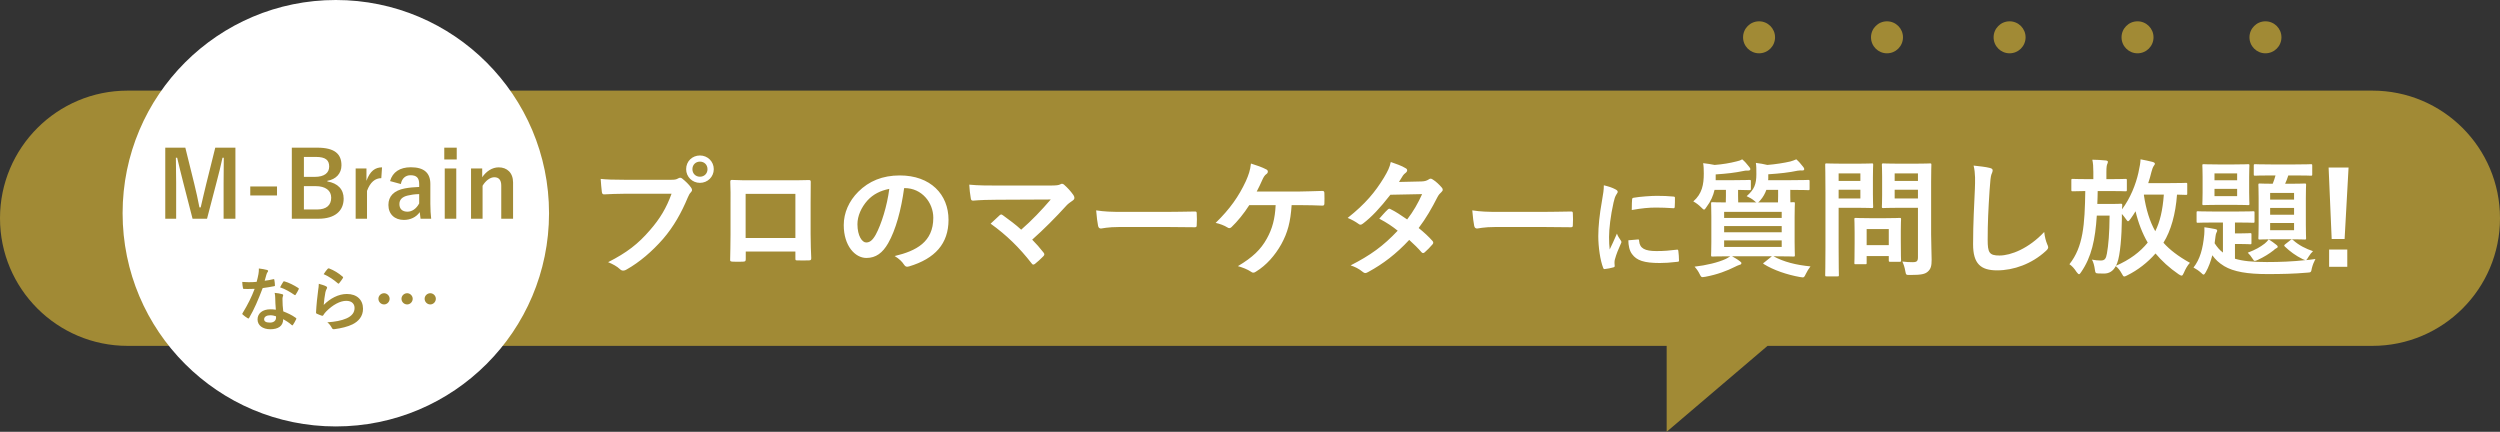 <svg width="469" height="81" viewBox="0 0 469 81" fill="none" xmlns="http://www.w3.org/2000/svg">
<rect x="0" y="0" width="469" height="81" fill="#333333" stroke="none"/>
<path d="M445.058 17H23.942C10.719 17 0 27.719 0 40.942C0 54.166 10.719 64.885 23.942 64.885H234.5H312.667V81L331.589 64.885H351.75H445.058C458.281 64.885 469 54.166 469 40.942C469 27.719 458.281 17 445.058 17Z" fill="#A18A35"/>
<path d="M125.984 36.344H117.32C115.76 36.344 114.392 36.416 113.36 36.464C113.048 36.488 112.952 36.32 112.904 35.984C112.832 35.504 112.736 34.256 112.688 33.56C113.768 33.68 115.04 33.728 117.296 33.728H125.864C126.584 33.728 126.848 33.68 127.184 33.488C127.328 33.392 127.472 33.344 127.592 33.344C127.736 33.344 127.88 33.392 128 33.512C128.624 34.016 129.224 34.592 129.632 35.168C129.752 35.336 129.824 35.48 129.824 35.648C129.824 35.792 129.752 35.936 129.584 36.104C129.368 36.32 129.248 36.56 129.032 37.04C127.856 39.872 126.392 42.512 124.376 44.84C122.312 47.192 119.984 49.184 117.56 50.552C117.344 50.696 117.128 50.768 116.912 50.768C116.72 50.768 116.504 50.696 116.312 50.504C115.76 49.976 114.968 49.544 114.08 49.184C117.584 47.408 119.72 45.752 121.928 43.184C123.8 41.048 125.024 39.008 125.984 36.344ZM131.312 29.168C132.752 29.168 133.904 30.296 133.904 31.736C133.904 33.176 132.752 34.304 131.312 34.304C129.872 34.304 128.72 33.176 128.72 31.736C128.72 30.248 129.872 29.168 131.312 29.168ZM131.312 30.32C130.496 30.32 129.896 30.92 129.896 31.736C129.896 32.552 130.496 33.152 131.312 33.152C132.128 33.152 132.728 32.552 132.728 31.736C132.728 30.92 132.128 30.32 131.312 30.32ZM149.215 47.192H139.903V48.608C139.903 49.016 139.807 49.064 139.375 49.088C138.775 49.112 138.079 49.112 137.479 49.088C137.071 49.064 136.951 49.016 136.975 48.728C136.999 47.48 137.047 45.776 137.047 43.952V38.072C137.047 36.776 137.071 35.48 136.999 34.088C136.999 33.848 137.095 33.752 137.263 33.752C138.535 33.824 139.951 33.824 141.559 33.824H147.271C148.831 33.824 150.655 33.824 151.783 33.776C152.047 33.776 152.119 33.896 152.095 34.256C152.095 35.432 152.071 36.728 152.071 38.144V43.88C152.071 45.968 152.143 47.144 152.191 48.44C152.191 48.776 152.071 48.848 151.735 48.848C151.015 48.872 150.247 48.872 149.527 48.848C149.239 48.848 149.215 48.8 149.215 48.464V47.192ZM149.215 44.648V36.368H139.879V44.648H149.215ZM169.711 35.288H169.615C169.063 39.368 168.055 43.112 166.615 45.632C165.583 47.432 164.335 48.392 162.535 48.392C160.423 48.392 158.287 46.136 158.287 42.224C158.287 39.92 159.271 37.712 160.999 35.984C163.015 33.968 165.559 32.912 168.799 32.912C174.559 32.912 177.943 36.464 177.943 41.24C177.943 45.704 175.423 48.512 170.551 49.976C170.047 50.12 169.831 50.024 169.519 49.544C169.255 49.136 168.751 48.584 167.839 48.032C171.895 47.072 175.087 45.392 175.087 40.856C175.087 38 172.927 35.288 169.711 35.288ZM166.831 35.432C165.151 35.768 163.807 36.44 162.727 37.616C161.575 38.912 160.855 40.52 160.855 42.056C160.855 44.264 161.743 45.488 162.487 45.488C163.111 45.488 163.639 45.176 164.287 44.024C165.343 42.08 166.423 38.624 166.831 35.432ZM187.063 34.808H196.903C198.295 34.808 198.583 34.736 198.895 34.592C199.015 34.52 199.135 34.472 199.231 34.472C199.375 34.472 199.519 34.544 199.639 34.664C200.287 35.24 200.839 35.84 201.367 36.584C201.487 36.776 201.559 36.944 201.559 37.112C201.559 37.304 201.463 37.472 201.247 37.616C200.743 37.976 200.407 38.192 200.095 38.528C198.031 40.808 195.799 43.04 193.639 44.96C194.407 45.728 195.055 46.472 195.751 47.36C195.871 47.504 195.919 47.6 195.919 47.72C195.919 47.84 195.847 47.96 195.703 48.104C195.223 48.584 194.695 49.088 194.143 49.52C194.023 49.592 193.927 49.64 193.831 49.64C193.735 49.64 193.639 49.568 193.543 49.424C191.215 46.424 188.791 44.072 185.839 41.96C186.319 41.504 187.135 40.736 187.567 40.352C187.663 40.28 187.759 40.232 187.831 40.232C187.927 40.232 188.023 40.304 188.167 40.4C189.415 41.312 190.567 42.152 191.575 43.088C193.591 41.336 195.343 39.488 197.119 37.424L187.015 37.472C185.623 37.472 183.847 37.52 182.551 37.64C182.239 37.64 182.167 37.496 182.119 37.208C181.975 36.368 181.879 35.528 181.831 34.64C183.463 34.808 185.407 34.808 187.063 34.808ZM218.719 42.584H210.079C207.703 42.584 206.791 42.872 206.551 42.872C206.263 42.872 206.071 42.728 205.999 42.368C205.879 41.816 205.735 40.688 205.639 39.464C207.199 39.704 208.399 39.752 210.823 39.752H218.551C220.375 39.752 222.223 39.704 224.071 39.68C224.431 39.656 224.503 39.728 224.503 40.016C224.551 40.736 224.551 41.552 224.503 42.272C224.503 42.56 224.407 42.656 224.071 42.632C222.271 42.608 220.495 42.584 218.719 42.584ZM243.727 38.48H242.311C242.095 41.672 241.567 43.64 240.367 45.824C239.191 47.912 237.583 49.76 235.615 50.96C235.471 51.08 235.279 51.152 235.111 51.152C234.967 51.152 234.847 51.104 234.703 50.984C233.983 50.504 233.071 50.168 232.231 49.928C235.015 48.272 236.527 46.808 237.655 44.768C238.687 42.92 239.191 41.048 239.311 38.48H234.367C233.359 40.064 232.135 41.552 231.031 42.608C230.911 42.728 230.767 42.8 230.623 42.8C230.503 42.8 230.383 42.752 230.287 42.68C229.687 42.296 228.775 41.96 228.055 41.816C230.743 39.2 232.399 36.824 233.719 33.992C234.247 32.792 234.535 31.976 234.679 30.68C235.615 30.968 236.815 31.376 237.559 31.784C237.751 31.856 237.847 32.024 237.847 32.192C237.847 32.36 237.751 32.552 237.583 32.648C237.247 32.864 237.007 33.32 236.863 33.632C236.503 34.472 236.071 35.336 235.759 35.936H243.463C244.951 35.936 246.559 35.84 248.071 35.816C248.359 35.816 248.455 35.936 248.455 36.248C248.479 36.896 248.479 37.544 248.455 38.192C248.455 38.432 248.359 38.576 248.119 38.576C247.135 38.528 245.191 38.48 243.727 38.48ZM262.447 34.136L266.671 34.04C267.367 34.016 267.679 33.872 267.991 33.68C268.159 33.56 268.279 33.512 268.399 33.512C268.519 33.512 268.663 33.584 268.831 33.704C269.359 34.016 270.031 34.664 270.463 35.168C270.607 35.312 270.655 35.456 270.655 35.6C270.655 35.744 270.583 35.888 270.391 36.056C270.151 36.272 269.911 36.512 269.671 36.968C268.639 39.008 267.511 40.976 266.143 42.776C267.127 43.568 268.039 44.408 268.735 45.2C268.831 45.296 268.879 45.416 268.879 45.536C268.879 45.632 268.831 45.752 268.735 45.848C268.399 46.256 267.655 47.024 267.247 47.36C267.151 47.432 267.055 47.48 266.959 47.48C266.887 47.48 266.791 47.432 266.695 47.336C266.119 46.664 265.159 45.704 264.367 45.008C261.919 47.648 259.447 49.52 256.711 51.008C256.495 51.128 256.303 51.224 256.111 51.224C255.967 51.224 255.823 51.152 255.655 51.008C254.887 50.384 254.215 50.072 253.375 49.784C257.095 47.888 259.495 46.16 262.207 43.28C261.295 42.536 260.215 41.792 258.751 41.024C259.279 40.448 259.783 39.824 260.335 39.32C260.431 39.224 260.527 39.152 260.647 39.152C260.719 39.152 260.791 39.2 260.887 39.248C261.751 39.656 262.807 40.352 263.983 41.168C265.135 39.68 266.023 38.12 266.791 36.416L260.839 36.536C258.871 39.056 257.311 40.712 255.703 41.936C255.535 42.056 255.391 42.152 255.223 42.152C255.103 42.152 254.959 42.104 254.839 41.984C254.239 41.552 253.615 41.216 252.823 40.88C256.183 38.216 257.983 36.008 259.615 33.344C260.383 32.048 260.695 31.4 260.911 30.392C261.727 30.68 262.975 31.088 263.719 31.568C263.911 31.664 263.983 31.808 263.983 31.952C263.983 32.12 263.863 32.312 263.695 32.432C263.479 32.576 263.311 32.768 263.191 32.936C262.999 33.272 262.855 33.512 262.447 34.136ZM289.279 42.584H280.639C278.263 42.584 277.351 42.872 277.111 42.872C276.823 42.872 276.631 42.728 276.559 42.368C276.439 41.816 276.295 40.688 276.199 39.464C277.759 39.704 278.959 39.752 281.383 39.752H289.111C290.935 39.752 292.783 39.704 294.631 39.68C294.991 39.656 295.063 39.728 295.063 40.016C295.111 40.736 295.111 41.552 295.063 42.272C295.063 42.56 294.967 42.656 294.631 42.632C292.831 42.608 291.055 42.584 289.279 42.584ZM300.879 34.76C301.779 34.98 302.419 35.18 303.019 35.5C303.359 35.68 303.479 35.8 303.479 35.98C303.479 36.12 303.439 36.18 303.179 36.58C302.979 36.94 302.879 37.22 302.699 38C302.139 40.48 301.859 42.94 301.859 44.46C301.859 45.44 301.899 46.1 301.979 46.8C302.399 45.88 302.759 45.22 303.339 43.82C303.499 44.32 303.759 44.64 304.039 45.08C304.099 45.18 304.179 45.3 304.179 45.38C304.179 45.52 304.139 45.6 304.079 45.7C303.619 46.74 303.239 47.6 302.939 48.72C302.899 48.84 302.879 49.06 302.879 49.34C302.879 49.58 302.919 49.74 302.919 49.9C302.919 50.04 302.839 50.12 302.659 50.16C302.159 50.3 301.599 50.42 301.019 50.48C300.879 50.5 300.799 50.4 300.759 50.26C300.199 48.86 299.839 46.32 299.839 44.3C299.839 42.5 300.059 40.32 300.519 37.74C300.779 36.26 300.879 35.6 300.879 34.76ZM305.479 45.08L307.299 44.92C307.459 44.9 307.499 45 307.499 45.22C307.619 46.6 308.579 47.1 310.759 47.1C312.259 47.1 313.239 47 314.579 46.84C314.779 46.82 314.819 46.84 314.859 47.1C314.919 47.52 314.979 48.3 314.979 48.82C314.979 49.06 314.979 49.08 314.639 49.12C313.279 49.28 312.319 49.34 311.379 49.34C308.419 49.34 307.039 48.86 306.179 47.68C305.679 47.04 305.479 46.02 305.479 45.08ZM306.119 39.4C306.139 38.28 306.139 37.78 306.179 37.44C306.199 37.2 306.259 37.14 306.459 37.1C307.639 36.88 309.879 36.74 310.799 36.74C311.999 36.74 312.919 36.78 313.759 36.86C314.179 36.88 314.219 36.92 314.219 37.12C314.219 37.72 314.219 38.26 314.179 38.82C314.159 39 314.099 39.08 313.919 39.06C312.719 38.98 311.679 38.94 310.659 38.94C309.319 38.94 308.019 39.06 306.119 39.4ZM326.087 37.976H329.519C329.399 37.928 329.303 37.856 329.159 37.712C328.727 37.328 328.199 37.04 327.671 36.8C329.111 35.552 329.495 34.544 329.495 32.672C329.495 31.808 329.495 31.064 329.399 30.56C330.239 30.656 330.839 30.776 331.559 30.944C333.071 30.824 334.727 30.56 335.855 30.296C336.263 30.176 336.623 30.056 336.983 29.888C337.487 30.32 337.799 30.704 338.255 31.28C338.375 31.424 338.471 31.568 338.471 31.736C338.471 31.856 338.399 31.976 338.183 31.976C337.919 31.976 337.631 31.952 337.223 32.024C335.639 32.36 333.935 32.552 331.727 32.696V33.512C331.727 33.608 331.703 33.704 331.703 33.8H335.951C338.279 33.8 339.095 33.752 339.239 33.752C339.455 33.752 339.479 33.776 339.479 34.04V35.408C339.479 35.648 339.455 35.672 339.239 35.672C339.095 35.672 338.279 35.624 335.951 35.624H335.855V36.776C335.855 37.304 335.855 37.688 335.879 37.952C336.191 37.952 336.383 37.928 336.455 37.928C336.695 37.928 336.719 37.952 336.719 38.192C336.719 38.36 336.671 39.056 336.671 40.64V45.416C336.671 47 336.719 47.696 336.719 47.84C336.719 48.104 336.695 48.128 336.455 48.128C336.287 48.128 335.447 48.08 333.119 48.08H332.711C334.631 49.136 336.935 49.712 339.647 49.976C339.311 50.408 338.999 50.912 338.759 51.416C338.543 51.872 338.447 52.04 338.207 52.04C338.087 52.04 337.919 52.016 337.655 51.968C335.231 51.536 332.711 50.672 330.935 49.568C330.695 49.424 330.719 49.4 331.007 49.208L332.399 48.08H324.935C325.439 48.368 325.919 48.632 326.375 48.992C326.615 49.16 326.687 49.256 326.687 49.352C326.687 49.52 326.591 49.64 326.327 49.688C326.063 49.76 325.799 49.904 325.391 50.096C324.071 50.768 322.151 51.512 319.943 51.92C319.703 51.968 319.535 51.992 319.415 51.992C319.151 51.992 319.079 51.872 318.839 51.392C318.623 50.936 318.311 50.48 317.903 50.024C320.063 49.784 322.343 49.232 323.735 48.584C324.023 48.44 324.287 48.296 324.575 48.08C322.247 48.08 321.431 48.128 321.287 48.128C321.023 48.128 320.999 48.104 320.999 47.84C320.999 47.696 321.047 47 321.047 45.416V40.64C321.047 39.056 320.999 38.36 320.999 38.192C320.999 37.952 321.023 37.928 321.287 37.928C321.407 37.928 322.079 37.976 323.759 37.976C323.759 37.712 323.783 37.328 323.783 36.8V35.624H321.647C321.407 36.704 320.951 37.76 320.135 38.84C319.919 39.152 319.823 39.32 319.679 39.32C319.559 39.32 319.415 39.176 319.151 38.912C318.671 38.432 318.191 38.072 317.663 37.784C319.319 36.344 319.631 34.616 319.631 32.552C319.631 31.808 319.607 31.136 319.511 30.608C320.303 30.704 320.975 30.8 321.671 30.944C323.207 30.824 324.575 30.584 325.703 30.296C326.111 30.224 326.519 30.08 326.831 29.888C327.335 30.296 327.671 30.704 328.127 31.28C328.247 31.424 328.367 31.568 328.367 31.736C328.367 31.856 328.247 32 328.007 32C327.791 32 327.503 31.976 327.095 32.072C325.463 32.408 324.023 32.576 321.863 32.72V33.8H325.295C327.383 33.8 328.055 33.752 328.199 33.752C328.439 33.752 328.463 33.776 328.463 34.04V35.408C328.463 35.648 328.439 35.672 328.199 35.672C328.079 35.672 327.503 35.648 326.063 35.624V36.8C326.063 37.328 326.063 37.712 326.087 37.976ZM334.247 46.328V45.104H323.447V46.328H334.247ZM323.447 43.568H334.247V42.416H323.447V43.568ZM334.247 39.752H323.447V40.88H334.247V39.752ZM333.575 35.624H331.367C331.127 36.296 330.767 36.968 330.239 37.568C330.071 37.784 329.927 37.928 329.807 37.976H333.551C333.551 37.712 333.575 37.328 333.575 36.776V35.624ZM362.279 34.112V43.952C362.279 45.632 362.375 47.552 362.375 48.728C362.375 49.88 362.231 50.432 361.679 50.936C361.151 51.416 360.479 51.584 358.343 51.584C357.575 51.584 357.575 51.608 357.431 50.84C357.311 50.144 357.119 49.568 356.879 49.064C357.599 49.16 358.199 49.184 358.823 49.184C359.615 49.184 359.807 48.968 359.807 48.248V38.984H355.967C354.095 38.984 353.471 39.032 353.327 39.032C353.063 39.032 353.039 39.008 353.039 38.768C353.039 38.6 353.087 38.048 353.087 36.608V33.104C353.087 31.664 353.039 31.088 353.039 30.92C353.039 30.68 353.063 30.656 353.327 30.656C353.471 30.656 354.095 30.704 355.967 30.704H359.423C361.271 30.704 361.919 30.656 362.063 30.656C362.303 30.656 362.327 30.68 362.327 30.92C362.327 31.064 362.279 32.072 362.279 34.112ZM355.439 37.232H359.807V35.6H355.439V37.232ZM359.807 32.528H355.439V33.944H359.807V32.528ZM345.479 30.704H348.767C350.327 30.704 351.023 30.656 351.167 30.656C351.383 30.656 351.407 30.68 351.407 30.92C351.407 31.064 351.359 31.784 351.359 33.296V36.416C351.359 37.904 351.407 38.624 351.407 38.768C351.407 39.008 351.383 39.032 351.167 39.032C351.023 39.032 350.327 38.984 348.767 38.984H344.927V46.472C344.927 49.784 344.975 51.416 344.975 51.584C344.975 51.824 344.951 51.848 344.711 51.848H342.671C342.431 51.848 342.407 51.824 342.407 51.584C342.407 51.416 342.455 49.784 342.455 46.472V36.08C342.455 32.768 342.407 31.088 342.407 30.92C342.407 30.68 342.431 30.656 342.671 30.656C342.839 30.656 343.727 30.704 345.479 30.704ZM349.007 37.232V35.6H344.927V37.232H349.007ZM349.007 32.528H344.927V33.944H349.007V32.528ZM349.895 49.568H348.143C347.903 49.568 347.879 49.568 347.879 49.328C347.879 49.184 347.927 48.584 347.927 45.416V43.688C347.927 41.936 347.879 41.312 347.879 41.144C347.879 40.904 347.903 40.88 348.143 40.88C348.311 40.88 348.887 40.928 350.687 40.928H353.831C355.631 40.928 356.207 40.88 356.375 40.88C356.615 40.88 356.639 40.904 356.639 41.144C356.639 41.288 356.591 41.912 356.591 43.232V45.08C356.591 48.104 356.639 48.68 356.639 48.824C356.639 49.088 356.615 49.112 356.375 49.112H354.623C354.359 49.112 354.335 49.088 354.335 48.824V48.032H350.183V49.328C350.183 49.568 350.159 49.568 349.895 49.568ZM350.183 42.968V45.992H354.335V42.968H350.183ZM370.247 31.064C371.351 31.184 372.503 31.304 373.247 31.496C373.655 31.592 373.823 31.712 373.823 31.952C373.823 32.216 373.679 32.504 373.583 32.744C373.463 33.08 373.367 33.824 373.247 35.672C373.007 39.368 372.887 41.816 372.887 44.96C372.887 47.384 373.175 47.936 375.095 47.936C377.231 47.936 380.567 46.64 383.495 43.52C383.591 44.432 383.807 45.224 384.047 45.8C384.167 46.064 384.239 46.232 384.239 46.376C384.239 46.592 384.143 46.784 383.759 47.12C381.167 49.496 377.783 50.72 374.663 50.72C371.591 50.72 370.151 49.496 370.151 45.824C370.151 41.792 370.367 38.336 370.487 35.456C370.535 34.04 370.607 32.504 370.247 31.064ZM410.327 34.568V36.296C410.327 36.536 410.303 36.56 410.087 36.56C409.967 36.56 409.511 36.536 408.407 36.512C408.143 40.184 407.255 43.304 405.863 45.536C407.015 46.832 408.623 48.08 410.831 49.304C410.375 49.76 409.943 50.576 409.703 51.152C409.535 51.536 409.439 51.704 409.271 51.704C409.127 51.704 408.959 51.608 408.695 51.44C406.943 50.24 405.527 48.92 404.375 47.552C402.911 49.232 401.063 50.672 399.071 51.656C398.783 51.8 398.639 51.872 398.519 51.872C398.327 51.872 398.255 51.704 398.039 51.32C397.703 50.72 397.367 50.264 396.911 49.928C396.431 50.84 395.711 51.32 394.703 51.32C394.343 51.32 394.007 51.32 393.647 51.296C393.119 51.272 393.095 51.224 392.999 50.6C392.903 49.832 392.711 49.16 392.447 48.704C393.071 48.824 393.551 48.872 394.103 48.872C394.823 48.872 395.087 48.56 395.255 47.576C395.543 45.968 395.735 43.808 395.759 40.448H393.359C393.071 44.96 392.375 48.2 390.431 51.032C390.263 51.296 390.143 51.44 390.023 51.44C389.903 51.44 389.783 51.296 389.567 51.032C389.135 50.36 388.727 49.904 388.223 49.568C390.815 46.304 391.103 42.176 391.199 35.84C389.567 35.864 388.967 35.888 388.847 35.888C388.607 35.888 388.583 35.864 388.583 35.6V33.824C388.583 33.584 388.607 33.56 388.847 33.56C388.991 33.56 389.663 33.608 391.679 33.608H392.711V32.288C392.711 31.256 392.663 30.632 392.519 29.96C393.431 29.984 394.175 30.008 395.063 30.104C395.303 30.128 395.447 30.248 395.447 30.344C395.447 30.512 395.375 30.656 395.303 30.824C395.231 31.04 395.159 31.304 395.159 32.288V33.608H395.927C397.943 33.608 398.591 33.56 398.735 33.56C398.975 33.56 398.999 33.584 398.999 33.824V35.6C398.999 35.864 398.975 35.888 398.735 35.888C398.591 35.888 397.943 35.84 395.927 35.84H393.527C393.503 36.68 393.503 37.496 393.455 38.264H396.215C397.367 38.264 397.703 38.216 397.847 38.216C398.087 38.216 398.135 38.264 398.135 38.504C398.111 38.744 398.087 39.008 398.087 39.272C399.671 37.16 400.679 34.568 401.159 32.432C401.423 31.232 401.543 30.536 401.567 29.888C402.359 30.032 403.103 30.2 403.799 30.368C404.111 30.464 404.255 30.56 404.255 30.704C404.255 30.848 404.207 30.92 404.087 31.064C403.871 31.352 403.727 31.808 403.607 32.264C403.439 32.96 403.247 33.656 403.007 34.352H406.943C409.175 34.352 409.943 34.304 410.087 34.304C410.303 34.304 410.327 34.328 410.327 34.568ZM398.063 40.136V41.096C398.039 44.192 397.751 47.888 397.199 49.304C397.127 49.496 397.055 49.688 396.959 49.856C399.551 48.728 401.471 47.288 402.911 45.512C401.927 43.832 401.111 41.744 400.631 39.632C400.343 40.112 400.031 40.592 399.695 41.048C399.479 41.36 399.335 41.504 399.215 41.504C399.119 41.504 399.023 41.384 398.855 41.144C398.567 40.736 398.303 40.4 398.063 40.136ZM402.215 36.512L402.191 36.584C402.599 39.344 403.319 41.6 404.327 43.376C405.191 41.648 405.719 39.488 405.935 36.512H402.215ZM426.887 32.912H425.999C423.935 32.912 423.239 32.96 423.095 32.96C422.831 32.96 422.807 32.936 422.807 32.72V31.064C422.807 30.824 422.831 30.8 423.095 30.8C423.239 30.8 423.935 30.848 425.999 30.848H430.607C432.671 30.848 433.367 30.8 433.511 30.8C433.751 30.8 433.775 30.824 433.775 31.064V32.72C433.775 32.936 433.751 32.96 433.511 32.96C433.367 32.96 432.671 32.912 430.607 32.912H429.287C429.095 33.512 428.903 34.016 428.687 34.472H429.767C431.591 34.472 432.191 34.424 432.359 34.424C432.599 34.424 432.623 34.448 432.623 34.688C432.623 34.832 432.575 35.528 432.575 37.208V42.152C432.575 43.808 432.623 44.528 432.623 44.672C432.623 44.912 432.599 44.936 432.359 44.936C432.191 44.936 431.591 44.888 429.767 44.888H426.503C424.679 44.888 424.079 44.936 423.935 44.936C423.695 44.936 423.671 44.912 423.671 44.672C423.671 44.528 423.719 43.808 423.719 42.152V37.208C423.719 35.528 423.671 34.832 423.671 34.688C423.671 34.448 423.695 34.424 423.935 34.424C424.079 34.424 424.655 34.472 426.359 34.472C426.575 33.968 426.719 33.488 426.887 32.912ZM430.367 43.184V41.84H425.879V43.184H430.367ZM425.879 40.28H430.367V39.008H425.879V40.28ZM425.879 36.2V37.448H430.367V36.2H425.879ZM428.735 45.8L429.647 45.08C429.791 44.96 429.863 44.912 429.959 44.912C430.031 44.912 430.079 44.96 430.175 45.032C431.279 46.04 432.623 46.688 433.919 47.12C433.631 47.384 433.343 47.744 433.079 48.176C432.791 48.68 432.743 48.728 432.599 48.8C433.151 48.752 433.775 48.68 434.375 48.584C434.087 49.136 433.871 49.664 433.703 50.312C433.559 51.104 433.559 51.104 432.791 51.152C430.343 51.368 428.015 51.416 425.351 51.416C421.631 51.416 419.039 50.984 417.263 49.928C416.207 49.28 415.607 48.68 415.031 47.888C414.743 48.992 414.359 50.072 413.807 51.056C413.615 51.368 413.519 51.512 413.399 51.512C413.279 51.512 413.159 51.416 412.919 51.176C412.463 50.744 411.887 50.408 411.503 50.192C412.727 48.608 413.255 46.712 413.519 43.976C413.543 43.592 413.567 43.136 413.543 42.632C414.191 42.704 414.887 42.848 415.535 42.968C415.823 43.016 415.943 43.112 415.943 43.232C415.943 43.4 415.895 43.496 415.799 43.664C415.727 43.808 415.679 43.952 415.631 44.336L415.463 45.632C415.919 46.328 416.375 46.904 417.023 47.384V41.744H415.223C413.159 41.744 412.463 41.792 412.319 41.792C412.103 41.792 412.079 41.768 412.079 41.528V39.896C412.079 39.656 412.103 39.632 412.319 39.632C412.463 39.632 413.159 39.68 415.223 39.68H419.783C421.847 39.68 422.543 39.632 422.687 39.632C422.927 39.632 422.951 39.656 422.951 39.896V41.528C422.951 41.768 422.927 41.792 422.687 41.792C422.543 41.792 421.847 41.744 419.783 41.744H419.279V43.784H420.335C421.631 43.784 421.967 43.736 422.111 43.736C422.351 43.736 422.375 43.76 422.375 44V45.56C422.375 45.8 422.351 45.824 422.111 45.824C421.967 45.824 421.631 45.776 420.335 45.776H419.279V48.536C420.695 48.968 422.567 49.16 425.279 49.16C427.751 49.16 430.103 49.064 432.527 48.8C432.359 48.776 432.239 48.728 431.975 48.608C430.655 47.96 429.599 47.168 428.639 46.256C428.447 46.064 428.495 45.992 428.735 45.8ZM416.015 30.848H419.183C420.983 30.848 421.607 30.8 421.751 30.8C421.967 30.8 421.991 30.824 421.991 31.064C421.991 31.208 421.943 31.784 421.943 33.152V36.104C421.943 37.496 421.991 38.072 421.991 38.216C421.991 38.456 421.967 38.48 421.751 38.48C421.607 38.48 420.983 38.432 419.183 38.432H416.015C414.215 38.432 413.591 38.48 413.423 38.48C413.183 38.48 413.159 38.456 413.159 38.216C413.159 38.048 413.207 37.496 413.207 36.104V33.152C413.207 31.784 413.159 31.208 413.159 31.064C413.159 30.824 413.183 30.8 413.423 30.8C413.591 30.8 414.215 30.848 416.015 30.848ZM419.687 36.8V35.432H415.439V36.8H419.687ZM415.439 33.824H419.687V32.528H415.439V33.824ZM425.615 44.912C426.143 45.224 426.599 45.584 427.031 45.92C427.199 46.064 427.295 46.136 427.295 46.28C427.295 46.448 427.175 46.52 427.007 46.592C426.839 46.664 426.719 46.784 426.503 46.976C425.711 47.6 424.751 48.2 423.575 48.752C423.287 48.872 423.143 48.944 422.999 48.944C422.831 48.944 422.759 48.8 422.567 48.512C422.231 47.984 422.015 47.744 421.679 47.408C423.191 46.832 424.031 46.328 424.847 45.704C425.111 45.488 425.351 45.248 425.615 44.912ZM440.591 31.424L439.847 44.84H437.423L436.847 31.424L440.591 31.424ZM440.351 46.808V50.048H436.943V46.808H440.351Z" fill="white"/>
<circle cx="330" cy="7" r="3" fill="#A18A35"/>
<circle cx="354" cy="7" r="3" fill="#A18A35"/>
<circle cx="377" cy="7" r="3" fill="#A18A35"/>
<circle cx="401" cy="7" r="3" fill="#A18A35"/>
<circle cx="425" cy="7" r="3" fill="#A18A35"/>
<circle cx="63" cy="40" r="40" fill="white"/>
<path d="M44.164 27.701V41.034H41.948V34.299C41.948 32.633 41.965 31.172 41.982 29.591H41.741C41.398 31.12 41.089 32.495 40.642 34.127L38.838 41.034H36.123L34.37 34.213C33.958 32.667 33.632 31.224 33.236 29.591H32.996C33.03 31.138 33.047 32.684 33.047 34.334V41.034H31.003L31.003 27.701H34.766L36.449 34.505C36.793 35.897 37.137 37.443 37.412 38.904H37.652C38.013 37.443 38.288 36.069 38.683 34.54L40.384 27.701H44.164ZM51.967 34.986V36.67H46.95V34.986H51.967ZM54.745 27.701H59.505C62.838 27.701 64.058 28.921 64.058 31.017C64.058 32.547 63.027 33.646 61.412 33.921V34.041C63.388 34.368 64.47 35.536 64.47 37.254C64.47 39.608 62.786 41.034 59.745 41.034H54.745V27.701ZM57.013 29.437V33.182H59.041C60.862 33.182 61.755 32.426 61.755 31.241C61.755 30.055 61.102 29.437 59.247 29.437H57.013ZM57.013 34.918V39.299H59.487C61.257 39.299 62.133 38.474 62.133 37.083C62.133 35.725 61.051 34.918 59.195 34.918H57.013ZM71.669 31.395L71.532 33.423C70.398 33.423 69.453 34.162 68.851 35.811V41.034H66.721V31.602L68.748 31.602V33.921C69.418 32.066 70.398 31.395 71.669 31.395ZM75.202 34.523L73.174 33.973C73.655 32.272 75.03 31.378 77.074 31.378C79.514 31.378 80.734 32.409 80.734 34.505V38.251C80.734 39.35 80.803 40.244 80.889 41.034H78.896C78.827 40.622 78.793 40.347 78.741 39.797C78.071 40.76 76.971 41.258 75.769 41.258C74.033 41.258 72.865 40.175 72.865 38.457C72.865 36.808 73.896 35.742 75.94 35.347C76.748 35.193 77.676 35.107 78.638 35.072V34.54C78.638 33.354 78.14 32.873 77.006 32.873C76.112 32.873 75.391 33.44 75.202 34.523ZM78.638 38.165V36.413C77.727 36.43 77.057 36.55 76.473 36.687C75.459 36.928 74.927 37.443 74.927 38.285C74.927 39.179 75.459 39.711 76.439 39.711C77.263 39.711 78.088 39.196 78.638 38.165ZM85.597 31.602V41.034H83.432V31.602H85.597ZM85.683 27.701V29.918H83.346V27.701H85.683ZM90.462 31.602V33.251C91.218 32.134 92.335 31.395 93.555 31.395C95.118 31.395 96.252 32.409 96.252 34.23V41.034H94.036V34.832C94.036 33.749 93.572 33.251 92.73 33.251C91.974 33.251 91.115 33.87 90.531 34.849V41.034H88.366V31.602H90.462ZM51.748 58.101C51.67 57.269 51.644 56.476 51.631 55.865C51.618 55.514 51.605 55.306 51.527 54.942C52.164 55.007 52.502 55.059 52.944 55.189C53.061 55.215 53.126 55.28 53.126 55.397C53.126 55.423 53.1 55.514 53.048 55.67C52.996 55.826 52.983 55.982 52.996 56.203C52.996 56.97 53.035 57.529 53.139 58.413C54.075 58.79 54.712 59.076 55.479 59.622C55.609 59.713 55.622 59.765 55.557 59.895C55.362 60.298 55.18 60.623 54.959 60.948C54.92 61.013 54.881 61.039 54.842 61.039C54.803 61.039 54.764 61.013 54.712 60.961C54.14 60.467 53.659 60.181 53.126 59.869C53.126 61.169 52.19 61.767 50.708 61.767C49.278 61.767 48.316 61.039 48.316 59.921C48.316 58.79 49.252 58.023 50.721 58.023C50.968 58.023 51.332 58.036 51.748 58.101ZM51.774 59.336C51.462 59.232 51.111 59.141 50.708 59.141C50.058 59.141 49.551 59.401 49.551 59.895C49.551 60.311 49.915 60.519 50.656 60.519C51.358 60.519 51.787 60.142 51.787 59.596C51.787 59.479 51.787 59.414 51.774 59.336ZM49.655 52.667C50.162 52.615 50.76 52.498 51.267 52.381C51.384 52.342 51.436 52.342 51.462 52.485C51.527 52.81 51.566 53.2 51.579 53.538C51.579 53.655 51.527 53.681 51.423 53.694C50.721 53.837 50.084 53.928 49.278 54.045C48.446 56.242 47.679 58.036 46.743 59.622C46.691 59.713 46.652 59.752 46.6 59.752C46.561 59.752 46.509 59.726 46.444 59.687C46.145 59.505 45.768 59.232 45.547 59.024C45.482 58.972 45.456 58.933 45.456 58.881C45.456 58.842 45.469 58.79 45.521 58.725C46.496 57.113 47.185 55.748 47.77 54.188C47.276 54.214 46.873 54.214 46.47 54.214C46.184 54.214 46.08 54.214 45.755 54.201C45.625 54.201 45.599 54.162 45.573 53.993C45.508 53.746 45.469 53.317 45.443 52.888C45.976 52.927 46.275 52.94 46.652 52.94C47.159 52.94 47.549 52.927 48.147 52.875C48.303 52.329 48.394 51.887 48.485 51.419C48.563 50.964 48.563 50.769 48.563 50.366C49.122 50.444 49.681 50.522 50.084 50.639C50.214 50.665 50.292 50.743 50.292 50.834C50.292 50.938 50.253 51.003 50.175 51.081C50.097 51.185 50.045 51.302 49.967 51.562C49.876 51.874 49.772 52.277 49.655 52.667ZM52.541 53.902C52.762 53.512 52.957 53.122 53.126 52.888C53.204 52.758 53.269 52.745 53.399 52.797C54.166 53.005 55.193 53.525 55.947 54.019C56.025 54.071 56.064 54.11 56.064 54.162C56.064 54.201 56.051 54.253 56.012 54.318C55.882 54.604 55.648 55.007 55.466 55.28C55.427 55.345 55.388 55.371 55.349 55.371C55.31 55.371 55.284 55.358 55.232 55.319C54.465 54.799 53.529 54.227 52.541 53.902ZM60.718 51.432C61.03 50.964 61.277 50.626 61.485 50.418C61.55 50.353 61.628 50.314 61.732 50.353C62.694 50.73 63.5 51.224 64.28 51.9C64.345 51.952 64.371 51.991 64.371 52.043C64.371 52.082 64.345 52.134 64.306 52.199C64.137 52.472 63.864 52.849 63.643 53.109C63.591 53.174 63.539 53.213 63.5 53.213C63.448 53.213 63.409 53.187 63.344 53.122C62.616 52.485 61.745 51.887 60.718 51.432ZM59.808 53.239C60.315 53.382 60.861 53.538 61.16 53.707C61.303 53.772 61.368 53.85 61.368 53.954C61.368 54.019 61.342 54.084 61.303 54.149C61.186 54.357 61.095 54.591 61.043 54.838C60.913 55.501 60.783 56.463 60.731 57.204C61.927 55.995 63.487 55.15 65.073 55.15C66.971 55.15 68.102 56.255 68.102 57.932C68.102 59.349 67.257 60.285 66.139 60.844C65.268 61.286 63.929 61.598 62.811 61.741C62.525 61.78 62.408 61.767 62.291 61.572C62.044 61.13 61.81 60.779 61.407 60.467C62.863 60.376 64.111 60.129 64.982 59.739C66.035 59.284 66.516 58.608 66.516 57.776C66.516 57.074 66.074 56.437 64.956 56.437C63.812 56.437 62.434 57.178 61.212 58.413C60.978 58.647 60.809 58.868 60.653 59.128C60.575 59.258 60.523 59.258 60.354 59.219C60.055 59.115 59.743 58.998 59.47 58.868C59.34 58.816 59.288 58.79 59.288 58.608C59.366 57.1 59.535 55.566 59.691 54.409C59.743 54.019 59.808 53.681 59.808 53.239ZM76.383 55.007C76.942 55.007 77.423 55.488 77.423 56.047C77.423 56.632 76.942 57.113 76.383 57.113C75.798 57.113 75.317 56.632 75.317 56.047C75.317 55.488 75.798 55.007 76.383 55.007ZM72.054 55.007C72.613 55.007 73.094 55.488 73.094 56.047C73.094 56.632 72.613 57.113 72.054 57.113C71.469 57.113 70.988 56.632 70.988 56.047C70.988 55.488 71.469 55.007 72.054 55.007ZM80.725 55.007C81.284 55.007 81.765 55.488 81.765 56.047C81.765 56.632 81.284 57.113 80.725 57.113C80.14 57.113 79.659 56.632 79.659 56.047C79.659 55.488 80.14 55.007 80.725 55.007Z" fill="#A18A35"/>
</svg>
